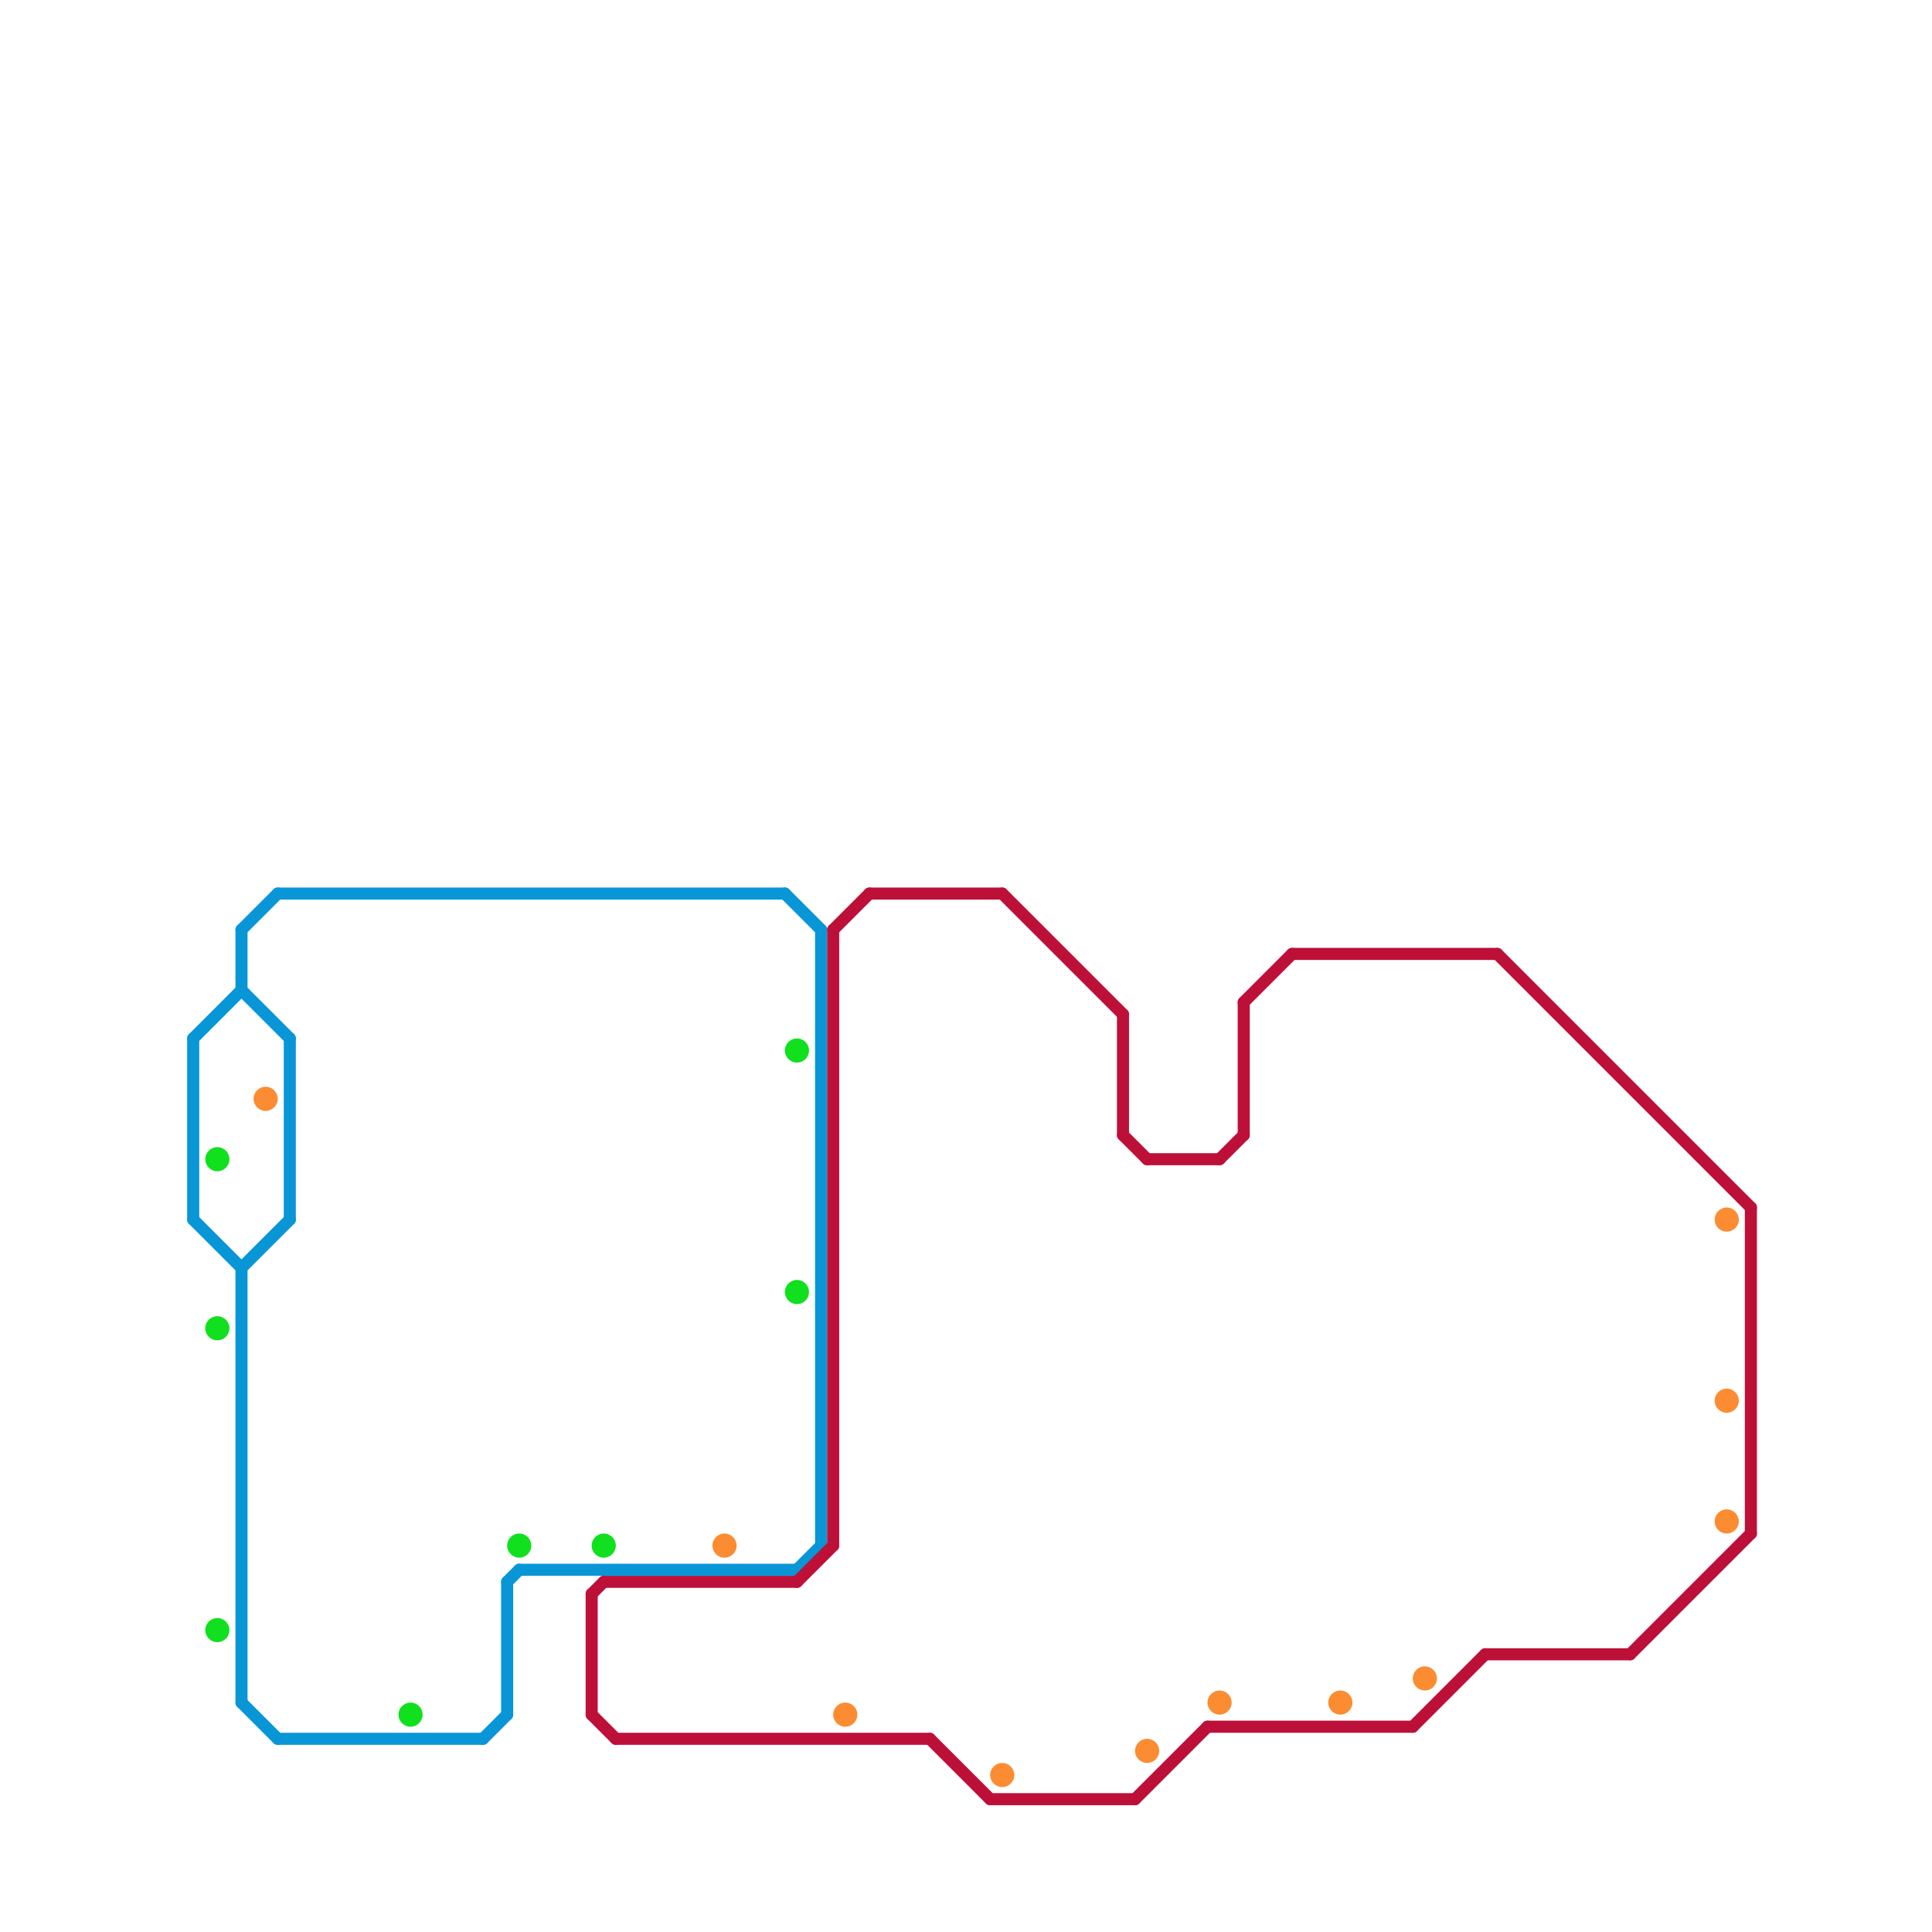 
<svg version="1.1" xmlns="http://www.w3.org/2000/svg" viewBox="0 0 160 160">
<style>text { font: 1px Helvetica; font-weight: 600; white-space: pre; dominant-baseline: central; } line { stroke-width: 1; fill: none; stroke-linecap: round; stroke-linejoin: round; } .c0 { stroke: #0896d7 } .c1 { stroke: #bd1038 } .c2 { stroke: #10e01d } .c3 { stroke: #fb8c32 } .w1 { stroke-width: 1; }</style><defs><g id="ct-xf"><circle r="0.5" fill="#fff" stroke="#000" stroke-width="0.2"/></g><g id="ct"><circle r="0.5" fill="#fff" stroke="#000" stroke-width="0.1"/></g></defs><line class="c0 " x1="23" y1="74" x2="65" y2="74"/><line class="c0 " x1="43" y1="130" x2="66" y2="130"/><line class="c0 " x1="20" y1="77" x2="20" y2="82"/><line class="c0 " x1="23" y1="144" x2="40" y2="144"/><line class="c0 " x1="42" y1="131" x2="42" y2="142"/><line class="c0 " x1="20" y1="77" x2="23" y2="74"/><line class="c0 " x1="20" y1="105" x2="24" y2="101"/><line class="c0 " x1="16" y1="86" x2="20" y2="82"/><line class="c0 " x1="20" y1="82" x2="24" y2="86"/><line class="c0 " x1="24" y1="86" x2="24" y2="101"/><line class="c0 " x1="42" y1="131" x2="43" y2="130"/><line class="c0 " x1="16" y1="101" x2="20" y2="105"/><line class="c0 " x1="20" y1="105" x2="20" y2="141"/><line class="c0 " x1="68" y1="77" x2="68" y2="128"/><line class="c0 " x1="40" y1="144" x2="42" y2="142"/><line class="c0 " x1="16" y1="86" x2="16" y2="101"/><line class="c0 " x1="66" y1="130" x2="68" y2="128"/><line class="c0 " x1="20" y1="141" x2="23" y2="144"/><line class="c0 " x1="65" y1="74" x2="68" y2="77"/><line class="c1 " x1="72" y1="74" x2="83" y2="74"/><line class="c1 " x1="93" y1="84" x2="93" y2="94"/><line class="c1 " x1="103" y1="83" x2="107" y2="79"/><line class="c1 " x1="66" y1="131" x2="69" y2="128"/><line class="c1 " x1="82" y1="149" x2="94" y2="149"/><line class="c1 " x1="100" y1="143" x2="117" y2="143"/><line class="c1 " x1="50" y1="131" x2="66" y2="131"/><line class="c1 " x1="94" y1="149" x2="100" y2="143"/><line class="c1 " x1="123" y1="137" x2="135" y2="137"/><line class="c1 " x1="93" y1="94" x2="95" y2="96"/><line class="c1 " x1="95" y1="96" x2="101" y2="96"/><line class="c1 " x1="51" y1="144" x2="77" y2="144"/><line class="c1 " x1="49" y1="142" x2="51" y2="144"/><line class="c1 " x1="117" y1="143" x2="123" y2="137"/><line class="c1 " x1="107" y1="79" x2="124" y2="79"/><line class="c1 " x1="83" y1="74" x2="93" y2="84"/><line class="c1 " x1="135" y1="137" x2="145" y2="127"/><line class="c1 " x1="77" y1="144" x2="82" y2="149"/><line class="c1 " x1="49" y1="132" x2="49" y2="142"/><line class="c1 " x1="124" y1="79" x2="145" y2="100"/><line class="c1 " x1="69" y1="77" x2="69" y2="128"/><line class="c1 " x1="49" y1="132" x2="50" y2="131"/><line class="c1 " x1="145" y1="100" x2="145" y2="127"/><line class="c1 " x1="103" y1="83" x2="103" y2="94"/><line class="c1 " x1="69" y1="77" x2="72" y2="74"/><line class="c1 " x1="101" y1="96" x2="103" y2="94"/><circle cx="66" cy="107" r="1" fill="#10e01d" /><circle cx="34" cy="142" r="1" fill="#10e01d" /><circle cx="66" cy="87" r="1" fill="#10e01d" /><circle cx="18" cy="110" r="1" fill="#10e01d" /><circle cx="18" cy="135" r="1" fill="#10e01d" /><circle cx="50" cy="128" r="1" fill="#10e01d" /><circle cx="18" cy="96" r="1" fill="#10e01d" /><circle cx="43" cy="128" r="1" fill="#10e01d" /><circle cx="118" cy="139" r="1" fill="#fb8c32" /><circle cx="22" cy="91" r="1" fill="#fb8c32" /><circle cx="143" cy="101" r="1" fill="#fb8c32" /><circle cx="95" cy="145" r="1" fill="#fb8c32" /><circle cx="111" cy="141" r="1" fill="#fb8c32" /><circle cx="143" cy="126" r="1" fill="#fb8c32" /><circle cx="101" cy="141" r="1" fill="#fb8c32" /><circle cx="143" cy="116" r="1" fill="#fb8c32" /><circle cx="83" cy="147" r="1" fill="#fb8c32" /><circle cx="60" cy="128" r="1" fill="#fb8c32" /><circle cx="70" cy="142" r="1" fill="#fb8c32" />
</svg>
